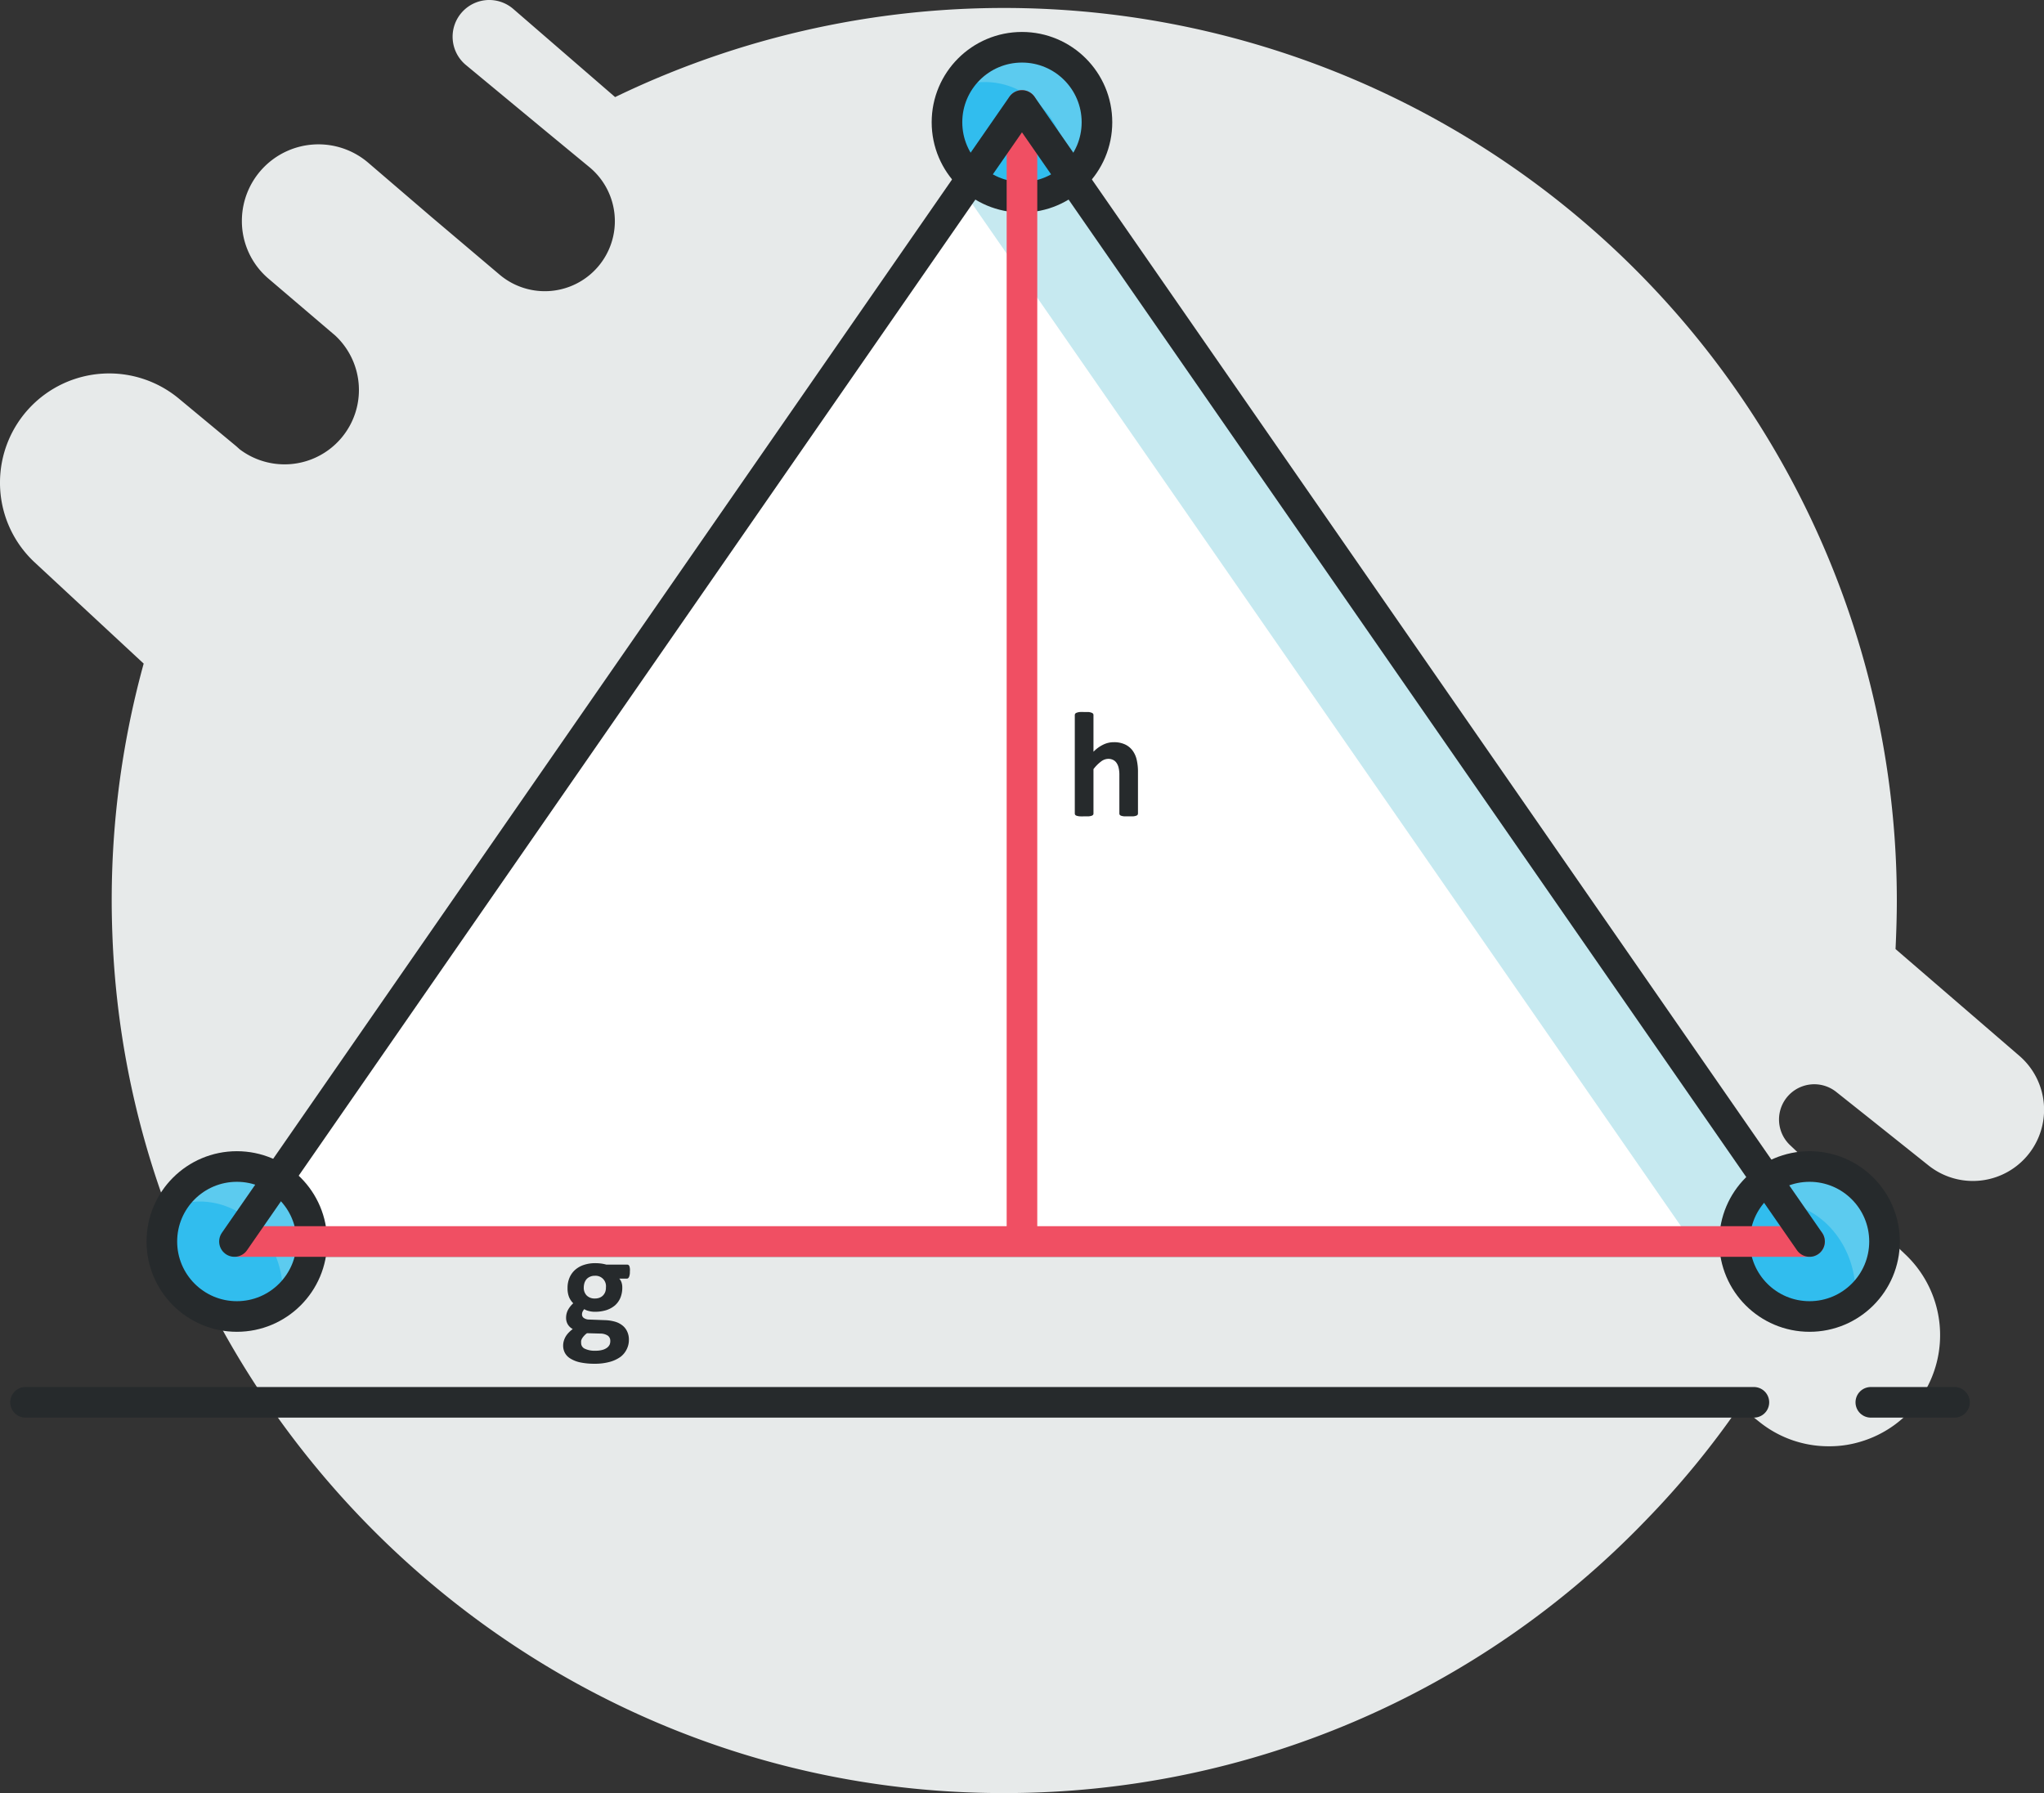 <svg id="f46d1e4a-1835-4ff9-bd88-3a8ce21b7a2f" data-name="2 more icons" xmlns="http://www.w3.org/2000/svg" viewBox="0 0 333.89 292.9"><rect x="0" y="0" width="333.89" height="292.9" fill="#333333" stroke="none"/><defs><style>.e9cf7ed5-45d4-49c9-a530-355a29d3c817{fill:#e7eaea;}.a15ec6ea-c622-4316-b76a-6ae819d5f7a9,.b43c1549-379e-4373-8e26-940eb6fd0053,.bf305338-08df-4220-bb72-c035abf92a60{fill:none;stroke-linecap:round;stroke-width:5px;}.a15ec6ea-c622-4316-b76a-6ae819d5f7a9,.b43c1549-379e-4373-8e26-940eb6fd0053{stroke:#262a2c;}.a15ec6ea-c622-4316-b76a-6ae819d5f7a9{stroke-miterlimit:10;}.e2ff06f9-de74-46ef-9422-31287651d309{fill:#fff;}.e8df67e3-aa7f-426a-ae01-a864c95cb7e1{fill:#c6e9f0;}.be0af6c6-2d55-4c9c-bf31-13ffa63fd823{fill:#31bdee;}.e7bd7546-6baa-4750-8900-fca913ce18a8{fill:#5ccbef;}.fe8c533d-a8cc-4287-941b-6de98bbf7d65{fill:#262a2c;}.bf305338-08df-4220-bb72-c035abf92a60{stroke:#f04f63;}.b43c1549-379e-4373-8e26-940eb6fd0053,.bf305338-08df-4220-bb72-c035abf92a60{stroke-linejoin:round;}</style></defs><path class="e9cf7ed5-45d4-49c9-a530-355a29d3c817" d="M106.84,4.6h-.21a6,6,0,0,0-3.73,10.58l13.5,11.18,6.79,5.6a11.44,11.44,0,1,1-14.71,17.53L97.27,40,86.93,31.13a12.51,12.51,0,0,0-20.58,9.52,12.34,12.34,0,0,0,4.4,9.51l8.76,7.47,2.1,1.79A12.15,12.15,0,0,1,66,78l-.58-.52-9.34-7.75A17.83,17.83,0,0,0,26.84,83.37v.2a17.74,17.74,0,0,0,5.69,12.92L50.31,113a145.45,145.45,0,0,0-5.11,44.32C48,232,108.11,293.21,182.71,297.28c2.54.14,5,.21,7.56.22h1A145.23,145.23,0,0,0,295.63,253,142.3,142.3,0,0,0,311,234.29l3.34,2.66a18,18,0,0,0,11.26,3.9,17.48,17.48,0,0,0,5-.7,18.15,18.15,0,0,0,7.52-30.6l-9.76-9.26-9.08-8.6a5.76,5.76,0,0,1,7.54-8.7l5.46,4.34,9.64,7.69a11.63,11.63,0,0,0,14.83-17.91l-20.27-17.48c.12-2.62.21-5.28.21-7.94A145.85,145.85,0,0,0,127.32,20.46L110.67,6.05a6,6,0,0,0-3.83-1.45Z" transform="translate(-26.84 -4.6)"/><line class="a15ec6ea-c622-4316-b76a-6ae819d5f7a9" x1="4.17" y1="229.07" x2="286.5" y2="229.07"/><line class="a15ec6ea-c622-4316-b76a-6ae819d5f7a9" x1="305.6" y1="229.07" x2="319.27" y2="229.07"/><polyline class="a15ec6ea-c622-4316-b76a-6ae819d5f7a9" points="284.34 202.8 45.4 202.8 164.87 30.47"/><polygon class="e2ff06f9-de74-46ef-9422-31287651d309" points="166.03 17.23 37.38 202.8 294.67 202.8 166.03 17.23"/><polygon class="e8df67e3-aa7f-426a-ae01-a864c95cb7e1" points="294.67 202.8 276.32 202.8 156.85 30.47 166.03 17.23 294.67 202.8"/><circle class="be0af6c6-2d55-4c9c-bf31-13ffa63fd823" cx="166.94" cy="19.97" r="12.25"/><path class="e7bd7546-6baa-4750-8900-fca913ce18a8" d="M206,24.57a12.23,12.23,0,0,1-4.8,9.71A10.2,10.2,0,0,0,201.3,33c0-8.28-6.1-15-13.62-15a12.34,12.34,0,0,0-4.81,1A12.25,12.25,0,0,1,206,24.57Z" transform="translate(-26.84 -4.6)"/><circle class="a15ec6ea-c622-4316-b76a-6ae819d5f7a9" cx="166.94" cy="19.97" r="12.25"/><circle class="be0af6c6-2d55-4c9c-bf31-13ffa63fd823" cx="295.59" cy="202.8" r="12.25"/><path class="e7bd7546-6baa-4750-8900-fca913ce18a8" d="M334.68,207.39a12.24,12.24,0,0,1-4.79,9.72c0-.41.05-.82.05-1.24,0-8.28-6.09-15-13.61-15a12.57,12.57,0,0,0-4.82,1,12.25,12.25,0,0,1,23.17,5.54Z" transform="translate(-26.84 -4.6)"/><circle class="a15ec6ea-c622-4316-b76a-6ae819d5f7a9" cx="295.59" cy="202.8" r="12.25"/><circle class="be0af6c6-2d55-4c9c-bf31-13ffa63fd823" cx="38.69" cy="202.8" r="12.25"/><path class="e7bd7546-6baa-4750-8900-fca913ce18a8" d="M77.79,207.39a12.25,12.25,0,0,1-4.8,9.72,10.2,10.2,0,0,0,.06-1.24c0-8.28-6.09-15-13.61-15a12.53,12.53,0,0,0-4.82,1,12.25,12.25,0,0,1,23.17,5.54Z" transform="translate(-26.84 -4.6)"/><circle class="a15ec6ea-c622-4316-b76a-6ae819d5f7a9" cx="38.69" cy="202.8" r="12.25"/><path class="fe8c533d-a8cc-4287-941b-6de98bbf7d65" d="M129.73,212.31a2.14,2.14,0,0,1-.13.87c-.09.19-.2.28-.33.28H128a1.79,1.79,0,0,1,.38.67,2.47,2.47,0,0,1,.11.77,4.3,4.3,0,0,1-.31,1.7,3.43,3.43,0,0,1-.9,1.25,4.21,4.21,0,0,1-1.42.77,6.26,6.26,0,0,1-1.85.26,3.64,3.64,0,0,1-1-.13,2.29,2.29,0,0,1-.73-.3,2.29,2.29,0,0,0-.26.38,1.14,1.14,0,0,0-.11.49.68.68,0,0,0,.31.58,1.49,1.49,0,0,0,.86.25l2.63.1a6.63,6.63,0,0,1,1.64.26,3.48,3.48,0,0,1,1.21.64,2.65,2.65,0,0,1,.75,1,3.07,3.07,0,0,1,.26,1.31,3.37,3.37,0,0,1-.35,1.53,3.42,3.42,0,0,1-1,1.24,5.43,5.43,0,0,1-1.76.83,9.13,9.13,0,0,1-2.48.31,11.17,11.17,0,0,1-2.35-.22,5,5,0,0,1-1.6-.62,2.45,2.45,0,0,1-.91-.93,2.52,2.52,0,0,1-.29-1.19,2.76,2.76,0,0,1,.11-.77,3.15,3.15,0,0,1,.3-.71,3.63,3.63,0,0,1,.49-.64,5.64,5.64,0,0,1,.67-.59,2.05,2.05,0,0,1-.81-.76,2.08,2.08,0,0,1-.28-1.06,2.8,2.8,0,0,1,.32-1.32,4.31,4.31,0,0,1,.85-1.07,3.2,3.2,0,0,1-.68-1,3.85,3.85,0,0,1-.25-1.5,4.19,4.19,0,0,1,.33-1.7,3.61,3.61,0,0,1,.93-1.28,4.08,4.08,0,0,1,1.42-.79,5.73,5.73,0,0,1,1.81-.28,7.7,7.7,0,0,1,1,.06,6.5,6.5,0,0,1,.86.18h3.43q.21,0,.33.27A2.15,2.15,0,0,1,129.73,212.31Zm-3.2,11.29a1,1,0,0,0-.43-.84,2.25,2.25,0,0,0-1.2-.32l-2.17-.06a2.5,2.5,0,0,0-.5.45,2.6,2.6,0,0,0-.31.41,1.5,1.5,0,0,0-.15.38,2.22,2.22,0,0,0,0,.37,1,1,0,0,0,.61.93,3.69,3.69,0,0,0,1.72.32,4,4,0,0,0,1.17-.14,2.25,2.25,0,0,0,.76-.37,1.41,1.41,0,0,0,.41-.52A1.58,1.58,0,0,0,126.53,223.6Zm-.71-8.71A1.7,1.7,0,0,0,124,213a1.77,1.77,0,0,0-.79.16,1.61,1.61,0,0,0-.57.41,1.89,1.89,0,0,0-.33.61,2.58,2.58,0,0,0-.11.73,1.77,1.77,0,0,0,.49,1.32,1.82,1.82,0,0,0,1.34.48,2,2,0,0,0,.8-.15,1.54,1.54,0,0,0,.56-.4,1.66,1.66,0,0,0,.34-.59A2.12,2.12,0,0,0,125.82,214.89Z" transform="translate(-26.84 -4.6)"/><path class="fe8c533d-a8cc-4287-941b-6de98bbf7d65" d="M212.73,137.49a.41.41,0,0,1-.07.22.53.53,0,0,1-.25.15,2,2,0,0,1-.46.09c-.2,0-.44,0-.74,0s-.54,0-.74,0a2.18,2.18,0,0,1-.47-.09.55.55,0,0,1-.24-.15.34.34,0,0,1-.07-.22v-6.23a5.07,5.07,0,0,0-.12-1.24,2.3,2.3,0,0,0-.33-.78,1.42,1.42,0,0,0-.56-.5,1.73,1.73,0,0,0-.81-.18,2,2,0,0,0-1.17.43,6.37,6.37,0,0,0-1.24,1.25v7.25a.34.34,0,0,1-.07.22.53.53,0,0,1-.25.15,2.2,2.2,0,0,1-.46.09c-.2,0-.44,0-.74,0a7.39,7.39,0,0,1-.74,0,2.18,2.18,0,0,1-.47-.09.53.53,0,0,1-.25-.15.41.41,0,0,1-.07-.22V121.4a.44.44,0,0,1,.07-.22.54.54,0,0,1,.25-.16,2,2,0,0,1,.47-.11,7.39,7.39,0,0,1,.74,0c.3,0,.54,0,.74,0a2.07,2.07,0,0,1,.46.11.54.54,0,0,1,.25.16.36.36,0,0,1,.07.22v6a5.57,5.57,0,0,1,1.61-1.17,3.88,3.88,0,0,1,1.7-.39,4.2,4.2,0,0,1,1.86.37,3.24,3.24,0,0,1,1.22,1,4.05,4.05,0,0,1,.67,1.49,8.71,8.71,0,0,1,.21,2.06Z" transform="translate(-26.84 -4.6)"/><line class="bf305338-08df-4220-bb72-c035abf92a60" x1="166.94" y1="17.23" x2="166.94" y2="201.53"/><line class="bf305338-08df-4220-bb72-c035abf92a60" x1="38.69" y1="202.8" x2="295.59" y2="202.8"/><polyline class="b43c1549-379e-4373-8e26-940eb6fd0053" points="295.59 202.8 166.94 17.23 38.3 202.8"/></svg>